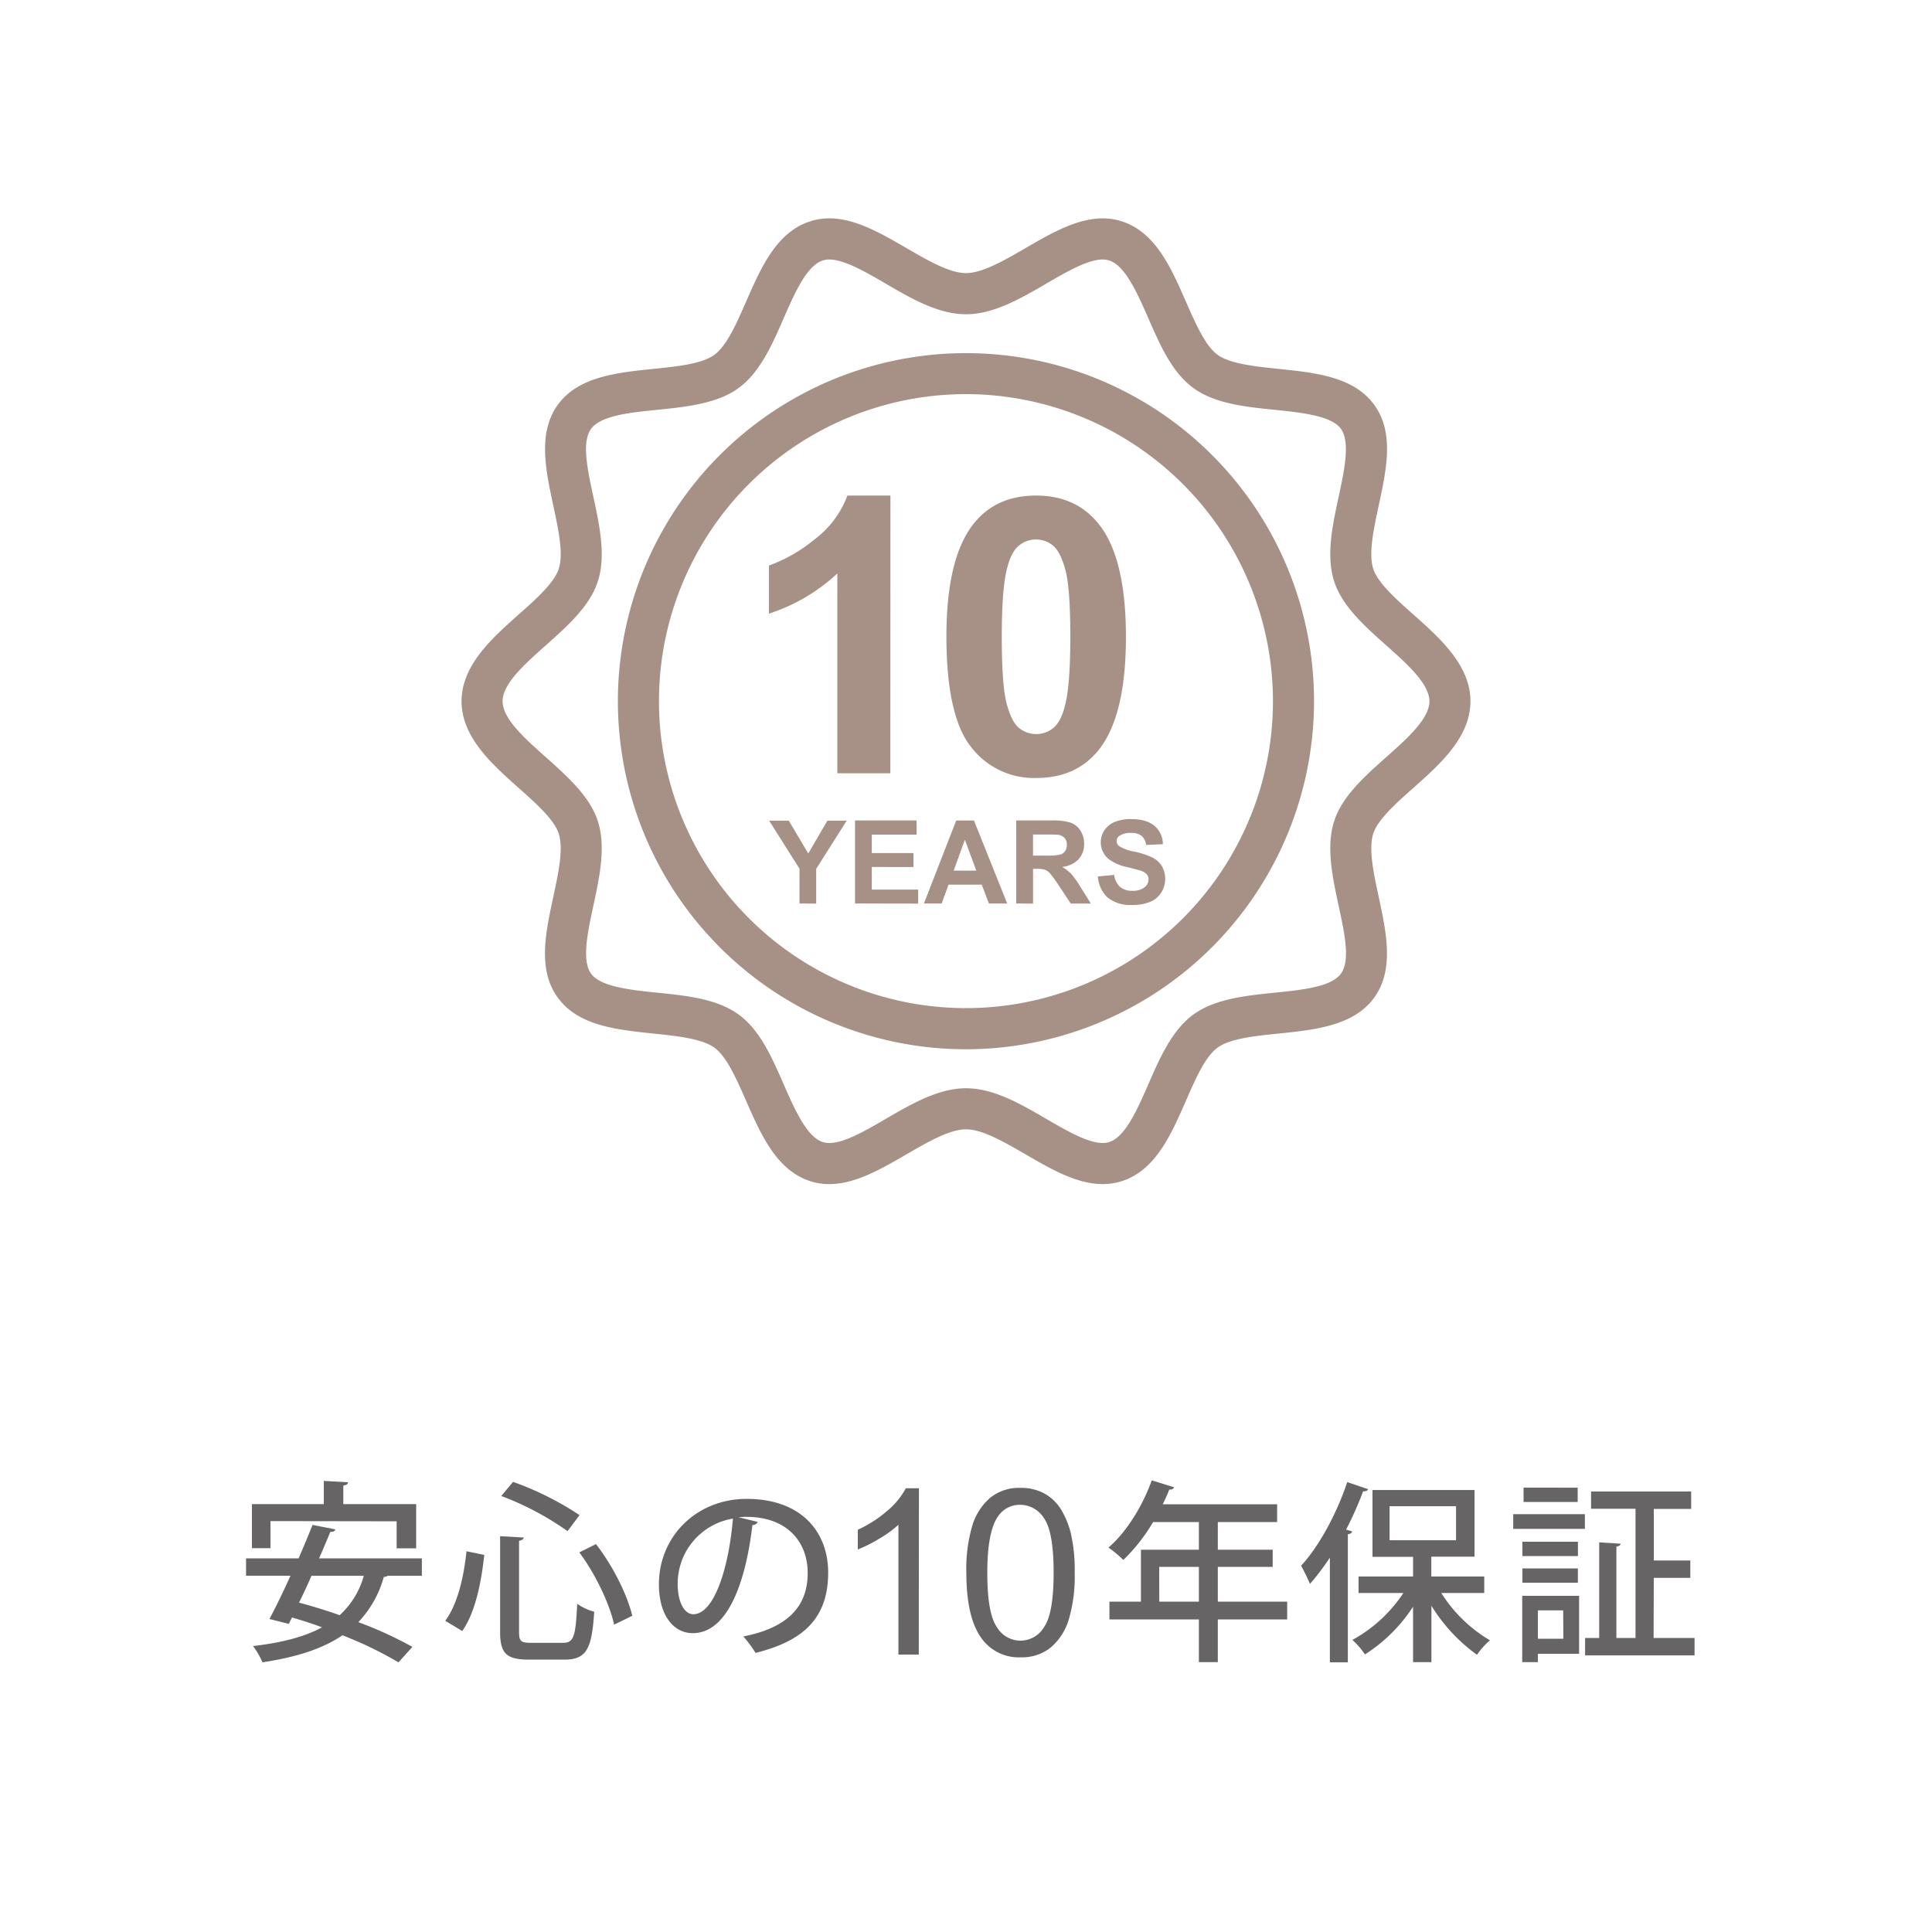 <svg id="レイヤー_1" data-name="レイヤー 1" xmlns="http://www.w3.org/2000/svg" viewBox="0 0 500 500"><defs><style>.cls-1{fill:#666464;}.cls-2{fill:#a79186;}</style></defs><path class="cls-1" d="M109.18,407.81h-8.85a1.92,1.92,0,0,1-1,.3,27.59,27.59,0,0,1-6.6,11.7,100.74,100.74,0,0,1,14,6.4l-3.6,4a99.51,99.51,0,0,0-14.5-7c-5.3,3.6-12.2,5.7-20.7,7A20.18,20.18,0,0,0,65.48,426c7.2-.85,13.2-2.3,17.85-4.85-2.6-1-5.25-1.8-7.75-2.55l-.85,1.65-5-1.25c1.6-3,3.55-7,5.45-11.2H63.68v-4.5h13.6c1.3-3,2.55-6,3.6-8.65l5.9,1.15c-.1.4-.45.7-1.3.65-.85,2.1-1.85,4.45-2.9,6.85h26.6ZM70,393.66v7h-4.8V389.26h18.6v-6l6.25.35c0,.45-.4.75-1.2.85v4.8h18.85v11.45h-5.05v-7Zm10.6,14.15c-1,2.4-2.15,4.75-3.2,6.95,3.35.9,7,2,10.5,3.25a21.43,21.43,0,0,0,6.25-10.2Z"/><path class="cls-1" d="M115.23,419.46c3.25-4.4,4.8-11.4,5.5-18l4.6.95c-.75,6.85-2.25,14.8-5.7,19.7Zm14.2-21.9,6.1.35c-.05.4-.35.7-1.2.85v23.6c0,2.4.5,2.8,3.1,2.8h8.3c2.8,0,3.25-1.75,3.65-10.1a13.58,13.58,0,0,0,4.4,2.05c-.6,9.55-1.95,12.4-7.7,12.4h-9.15c-5.85,0-7.5-1.6-7.5-7.15Zm17.45-1.3a75.27,75.27,0,0,0-17.15-9.1l3.05-3.65a78.79,78.79,0,0,1,17.2,8.6Zm12.05,24.2c-1.1-5.2-4.75-13-9-18.7l4.3-2.15c4.45,5.7,8.15,13.25,9.4,18.55Z"/><path class="cls-1" d="M196.08,393.86a1.34,1.34,0,0,1-1.35.8c-1.95,16.4-7,28-15.45,28-4.85,0-8.75-4.45-8.75-12.65,0-12.4,9.75-22.1,22.7-22.1,14.35,0,21.1,8.75,21.1,19.05,0,11.85-6.45,17.75-18.8,20.81a32.29,32.29,0,0,0-3.15-4.26c11.45-2.25,16.65-7.75,16.65-16.4,0-8.15-5.4-14.55-15.85-14.55-.7,0-1.35.05-2.05.1Zm-6.4-.85a17.08,17.08,0,0,0-14.3,16.9c0,4.75,1.75,7.85,4.05,7.85C184.83,417.76,188.63,405.71,189.68,393Z"/><path class="cls-1" d="M237.78,428.2h-5.27V394.6a27.23,27.23,0,0,1-5,3.63A36,36,0,0,1,222,401v-5.1a32.1,32.1,0,0,0,7.74-5,19.72,19.72,0,0,0,4.69-5.74h3.39Z"/><path class="cls-1" d="M250.09,407a39.15,39.15,0,0,1,1.57-12.26,15.24,15.24,0,0,1,4.66-7.16,11.89,11.89,0,0,1,7.77-2.52,12.68,12.68,0,0,1,6.07,1.39,11.72,11.72,0,0,1,4.31,4,21.53,21.53,0,0,1,2.66,6.39,42.1,42.1,0,0,1,1,10.15,39.53,39.53,0,0,1-1.55,12.2,15.29,15.29,0,0,1-4.65,7.18,11.9,11.9,0,0,1-7.81,2.54,11.77,11.77,0,0,1-9.75-4.46Q250.09,419.13,250.09,407Zm5.42,0q0,10.58,2.48,14.08a7.06,7.06,0,0,0,12.21,0q2.48-3.51,2.48-14.06t-2.48-14.09a7.35,7.35,0,0,0-6.16-3.49,6.77,6.77,0,0,0-5.81,3.08Q255.52,396.45,255.51,407Z"/><path class="cls-1" d="M333.12,414.51v4.6H315.17v11.05h-4.9V419.11H287.12v-4.6h8.15V401.06h15v-7.15H298.42a46.11,46.11,0,0,1-7.7,9.8,31.13,31.13,0,0,0-3.85-3.2c4.55-3.9,8.8-10.65,11.2-17.4l5.8,1.8a1.05,1.05,0,0,1-1.25.55c-.5,1.3-1.1,2.6-1.7,3.85h29.6v4.6H315.17v7.15h14.2v4.45h-14.2v9Zm-33.1,0h10.25v-9H300Z"/><path class="cls-1" d="M344.17,403.11a63.58,63.58,0,0,1-5.15,6.8,50.83,50.83,0,0,0-2.3-4.7c4.55-4.9,9.15-13.3,11.95-21.65l5.4,1.85c-.2.4-.6.55-1.3.55a91.82,91.82,0,0,1-4.4,9.9l1.55.45c-.05.4-.4.65-1.1.75v33.15h-4.65Zm39.95,9.15H373a37.25,37.25,0,0,0,12.6,12.25,18.8,18.8,0,0,0-3.35,3.75,43.9,43.9,0,0,1-11.8-12.7v14.6h-4.75V415.81a41.19,41.19,0,0,1-12.45,12.35,21.1,21.1,0,0,0-3.25-3.75,37.24,37.24,0,0,0,13.2-12.15h-11.6V408h14.1v-5.1h-10.5V385.61h26.4v17.25H370.42V408h13.7Zm-24.5-22.45v8.8h17.2v-8.8Z"/><path class="cls-1" d="M391.62,395.66v-3.8h18.55v3.8ZM408.67,413v15H398v2.16h-4.05V413Zm-.3-14v3.7H394V399ZM394,409.61v-3.7h14.35v3.7Zm14.3-24.6v3.7h-14V385Zm-3.75,31.75H398v7.35h6.6Zm23.4,7.15h10.6v4.5H410.22v-4.5h3.65V399.16l5.55.35c-.05.35-.35.65-1.1.75v23.65h4.95V390.46h-11.5V386h25.9v4.5H428v13.35h9.45v4.5H428Z"/><path class="cls-2" d="M250,271.55a90.08,90.08,0,1,1,90.07-90.07A90.17,90.17,0,0,1,250,271.55ZM250,102a79.45,79.45,0,1,0,79.44,79.45A79.54,79.54,0,0,0,250,102Z"/><path class="cls-2" d="M285.37,306.44c-6.7,0-13.42-3.89-19.95-7.69-5.49-3.18-11.16-6.48-15.42-6.48s-9.93,3.3-15.42,6.48c-8.15,4.73-16.58,9.63-24.93,6.92-8.69-2.83-12.7-12-16.57-20.8-2.47-5.62-5-11.43-8.21-13.75s-9.63-3-15.8-3.64c-9.53-1-19.38-2-24.69-9.26s-3.18-16.84-1.18-26.15c1.31-6.11,2.67-12.43,1.4-16.34-1.18-3.63-5.85-7.79-10.37-11.81-6.93-6.16-14.78-13.15-14.78-22.44s7.85-16.29,14.78-22.45c4.52-4,9.19-8.18,10.37-11.8,1.27-3.92-.09-10.24-1.4-16.35-2-9.31-4.07-18.93,1.18-26.15s15.16-8.29,24.69-9.26c6.17-.63,12.55-1.27,15.8-3.64s5.74-8.13,8.21-13.75c3.87-8.84,7.88-18,16.57-20.79,8.35-2.72,16.78,2.18,24.93,6.91,5.49,3.18,11.16,6.48,15.42,6.48s9.93-3.3,15.42-6.48c8.15-4.73,16.58-9.62,24.93-6.91,8.69,2.82,12.7,11.95,16.57,20.79,2.47,5.62,5,11.43,8.2,13.75s9.64,3,15.81,3.64c9.53,1,19.38,2,24.69,9.26s3.18,16.84,1.18,26.15c-1.31,6.11-2.67,12.43-1.4,16.35,1.18,3.62,5.85,7.78,10.37,11.8,6.93,6.16,14.78,13.15,14.78,22.45s-7.85,16.28-14.78,22.44c-4.52,4-9.19,8.18-10.37,11.8-1.27,3.92.09,10.24,1.4,16.35,2,9.31,4.07,18.94-1.18,26.15s-15.16,8.29-24.69,9.26c-6.17.63-12.55,1.28-15.81,3.64s-5.73,8.13-8.2,13.75c-3.87,8.84-7.88,18-16.57,20.8A16.26,16.26,0,0,1,285.37,306.44ZM250,281.64c7.12,0,14.06,4,20.76,7.92,6.13,3.56,12.48,7.24,16.31,6,4.15-1.35,7.18-8.26,10.12-14.95,3-6.92,6.17-14.07,11.68-18.07s13.41-4.86,21-5.63c7.2-.73,14.65-1.49,17.16-4.93s.9-10.64-.61-17.66c-1.61-7.49-3.27-15.23-1.12-21.87,2.07-6.36,7.83-11.5,13.41-16.46s11.22-10,11.22-14.5-5.71-9.6-11.22-14.51-11.34-10.09-13.41-16.46c-2.15-6.64-.49-14.38,1.12-21.87,1.51-7,3.06-14.28.61-17.66s-10-4.2-17.16-4.93c-7.58-.77-15.42-1.57-21-5.62s-8.65-11.16-11.68-18.08c-2.94-6.69-6-13.6-10.13-14.95-3.83-1.25-10.17,2.43-16.3,6-6.7,3.9-13.64,7.92-20.76,7.92s-14.06-4-20.76-7.92c-6.13-3.56-12.48-7.24-16.31-6-4.15,1.35-7.18,8.26-10.12,14.95-3,6.92-6.17,14.07-11.68,18.08s-13.41,4.85-21,5.62c-7.2.73-14.65,1.49-17.16,4.93s-.9,10.64.61,17.66c1.61,7.49,3.27,15.23,1.12,21.87-2.07,6.37-7.83,11.5-13.41,16.46s-11.22,10-11.22,14.51,5.71,9.59,11.22,14.5,11.34,10.1,13.41,16.46c2.15,6.64.49,14.38-1.12,21.87-1.51,7-3.07,14.28-.61,17.66s10,4.2,17.16,4.93c7.58.77,15.41,1.57,21,5.63s8.65,11.15,11.68,18.07c2.94,6.69,6,13.6,10.12,14.95,3.84,1.25,10.18-2.43,16.31-6C235.94,285.66,242.88,281.64,250,281.64Z"/><path class="cls-2" d="M230.42,200.12H216.7V148.41A47.17,47.17,0,0,1,199,158.81V146.36a39.66,39.66,0,0,0,11.67-6.66,25.3,25.3,0,0,0,8.64-11.45h11.13Z"/><path class="cls-2" d="M268.13,128.25q10.39,0,16.26,7.42,7,8.79,7,29.15t-7,29.2q-5.82,7.32-16.21,7.32a20.47,20.47,0,0,1-16.85-8q-6.39-8-6.4-28.64,0-20.21,7-29.1Q257.73,128.25,268.13,128.25Zm0,11.37a6.86,6.86,0,0,0-4.45,1.59q-1.95,1.59-3,5.69-1.43,5.32-1.42,17.92t1.27,17.31q1.26,4.71,3.2,6.27a7,7,0,0,0,8.86,0c1.3-1.06,2.31-2.95,3-5.69q1.41-5.26,1.41-17.87t-1.27-17.31c-.84-3.14-1.91-5.24-3.19-6.3A6.76,6.76,0,0,0,268.13,139.62Z"/><path class="cls-2" d="M206.91,233.82v-9l-7.86-12.44h5.08l5.05,8.5,4.95-8.5h5l-7.9,12.47v9Z"/><path class="cls-2" d="M221.28,233.82V212.34h15.93V216H225.62v4.77H236.4v3.61H225.62v5.85h12v3.62Z"/><path class="cls-2" d="M260.66,233.82h-4.72l-1.87-4.88h-8.59l-1.77,4.88h-4.6l8.36-21.48h4.59Zm-8-8.5-2.95-8-2.9,8Z"/><path class="cls-2" d="M263,233.82V212.34h9.13a15.78,15.78,0,0,1,5,.58,5,5,0,0,1,2.5,2.06,6.23,6.23,0,0,1,.94,3.38,5.75,5.75,0,0,1-1.42,4,6.83,6.83,0,0,1-4.25,2,10.47,10.47,0,0,1,2.32,1.8,25.33,25.33,0,0,1,2.47,3.49l2.62,4.19h-5.19L274,229.14a28.76,28.76,0,0,0-2.29-3.15,3.26,3.26,0,0,0-1.3-.9,7.21,7.21,0,0,0-2.18-.24h-.88v9Zm4.34-12.4h3.21a16.29,16.29,0,0,0,3.89-.26,2.35,2.35,0,0,0,1.22-.91,2.8,2.8,0,0,0,.44-1.61,2.57,2.57,0,0,0-.58-1.75,2.7,2.7,0,0,0-1.63-.84c-.35-.05-1.41-.08-3.17-.08h-3.38Z"/><path class="cls-2" d="M284.12,226.83l4.22-.41a5.14,5.14,0,0,0,1.55,3.12,4.69,4.69,0,0,0,3.14,1,4.84,4.84,0,0,0,3.16-.89,2.65,2.65,0,0,0,1.06-2.07,2,2,0,0,0-.45-1.3,3.53,3.53,0,0,0-1.56-.93c-.51-.18-1.66-.49-3.47-.94a11.73,11.73,0,0,1-4.89-2.12,5.58,5.58,0,0,1-2-4.32,5.5,5.5,0,0,1,.93-3.07,5.84,5.84,0,0,1,2.68-2.18,10.75,10.75,0,0,1,4.23-.74q4,0,6.08,1.77a6.24,6.24,0,0,1,2.15,4.73l-4.34.19a3.66,3.66,0,0,0-1.19-2.38,4.4,4.4,0,0,0-2.75-.73,5,5,0,0,0-3,.78,1.58,1.58,0,0,0-.68,1.33,1.65,1.65,0,0,0,.64,1.31,11.31,11.31,0,0,0,4,1.43,21.18,21.18,0,0,1,4.68,1.55,6,6,0,0,1,2.38,2.18,6.74,6.74,0,0,1-.17,6.88,6.13,6.13,0,0,1-2.9,2.39,12,12,0,0,1-4.67.79,9.29,9.29,0,0,1-6.26-1.89A8.22,8.22,0,0,1,284.12,226.83Z"/></svg>